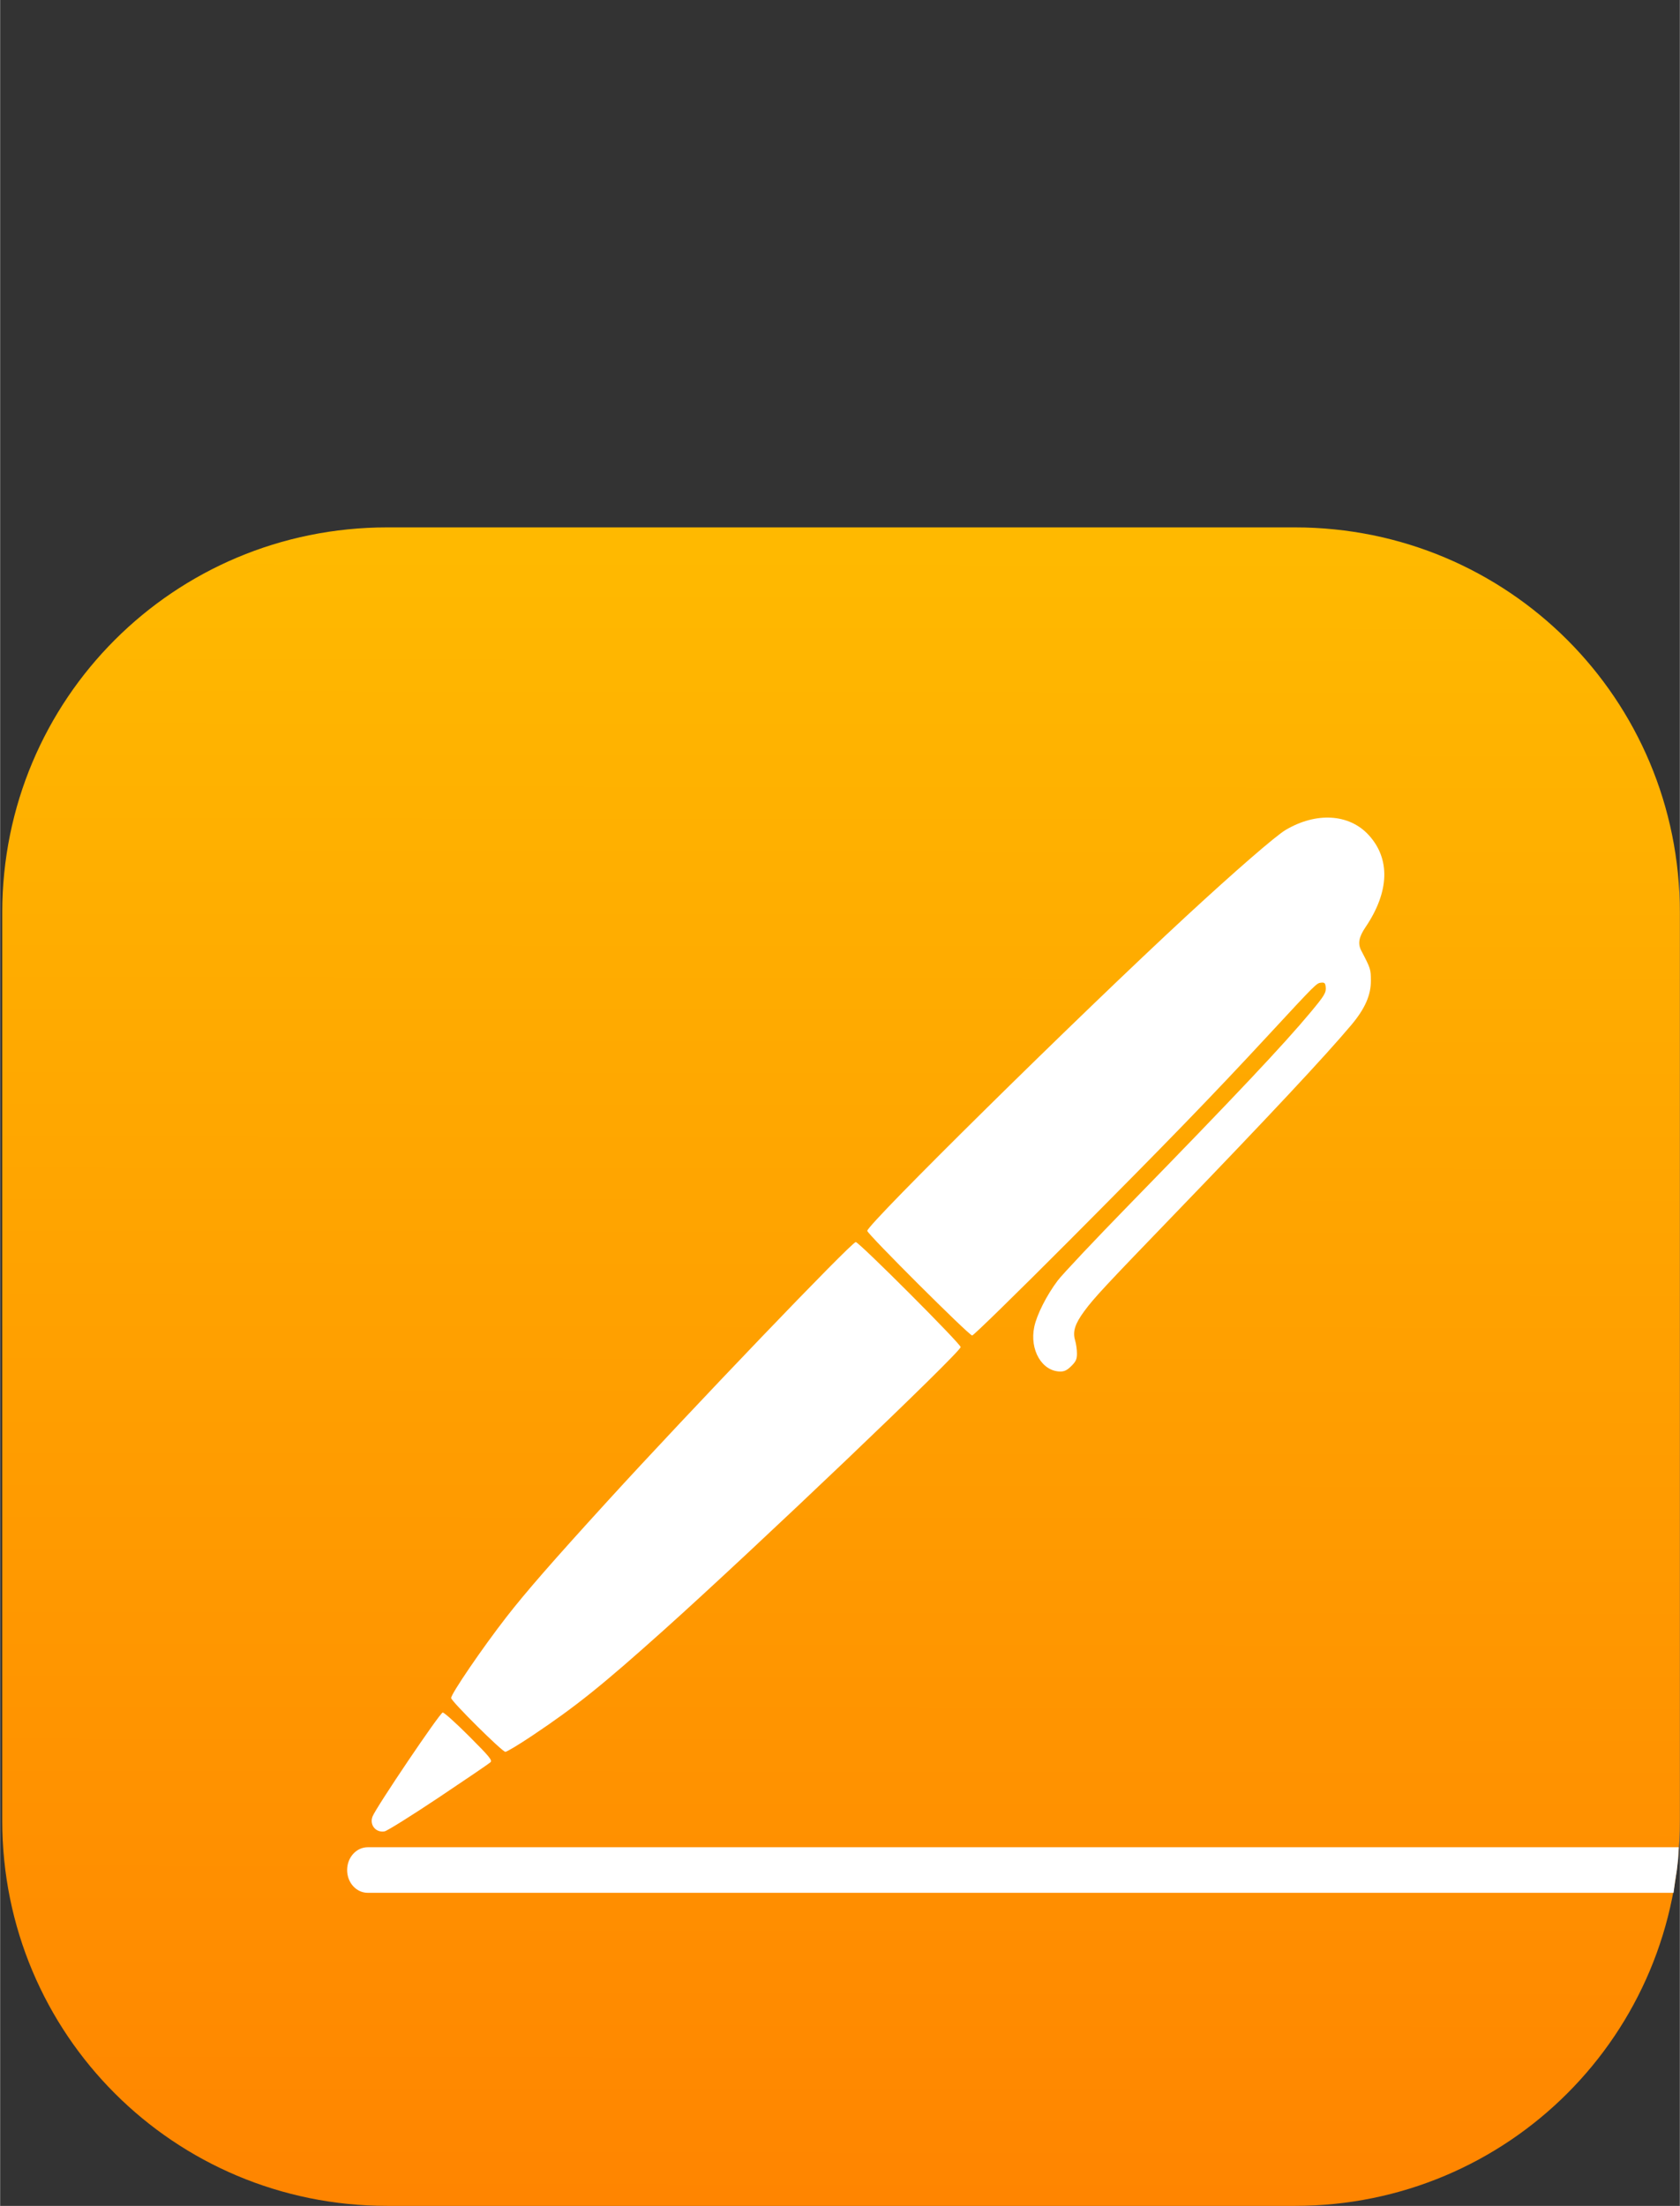 <svg xmlns="http://www.w3.org/2000/svg" width="1905" height="2500" viewBox="0 -250.362 801 1051.362"><rect x="0" y="-250.362" width="801" height="1051.362" fill="#333333" stroke="none"/><g transform="translate(0 -250.362)"><linearGradient id="a" gradientUnits="userSpaceOnUse" x1="-750.117" y1="1548.032" x2="-749.533" y2="2138.381" gradientTransform="matrix(1.333 0 0 -1.333 1400.763 3112.186)"><stop offset="0" stop-color="#ff8500"/><stop offset="1" stop-color="#ffb900"/></linearGradient><path d="M184.579 251.362h432.843C719.124 251.362 801 333.239 801 434.941v432.842c0 101.703-81.876 183.579-183.578 183.579H184.579C82.877 1051.362 1 969.486 1 867.783V434.941c0-101.702 81.877-183.579 183.579-183.579z" fill="url(#a)"/><path d="M209.103 856.752c12.945-8.639 24.057-16.201 24.69-16.807 1.006-.96-.291-2.547-10.146-12.42-6.214-6.226-11.88-11.319-12.591-11.319-1.267 0-31.858 45.308-33.491 49.602-1.518 3.993 1.583 7.789 5.757 7.048 1.234-.219 12.836-7.466 25.781-16.104zm44.318-29.296c20.951-13.987 33.419-23.974 62.908-50.39 43.364-38.846 141.702-132.555 141.702-135.031 0-1.575-48.444-50.048-50.019-50.048-1.975 0-79.355 80.714-118.363 123.461-26.138 28.642-39.037 43.427-48.354 55.42-11.345 14.605-26.233 36.418-26.233 38.435 0 1.49 24.355 25.653 25.857 25.653.697 0 6.322-3.375 12.502-7.5zM510.844 651.05c2.185-2.185 2.656-3.244 2.656-5.964 0-1.819-.406-4.667-.904-6.328-1.222-4.076-.038-7.818 4.363-13.796 4.659-6.329 9.46-11.491 43.086-46.326 44.895-46.508 71.874-75.353 84.272-90.1 6.521-7.756 9.373-14.214 9.343-21.158-.023-5.44-.141-5.807-4.59-14.301-1.725-3.292-1.159-6.466 1.976-11.089 11.478-16.926 12.014-32.663 1.502-44.066-9.29-10.079-25.003-10.998-39.606-2.315-4.727 2.81-24.082 19.599-47.083 40.839C515.166 483.258 413.5 583.482 413.5 586.644c0 1.465 48.559 49.875 50.027 49.875.665 0 21.445-20.303 46.178-45.117 46.51-46.663 68.226-69.054 94.889-97.839 22.971-24.798 23.157-24.984 25.312-25.204 1.603-.164 1.997.18 2.197 1.911.321 2.788-.444 4.087-7.167 12.157-12.876 15.458-35.721 39.683-86.008 91.208-16.778 17.191-32.36 33.715-34.627 36.719-5.241 6.948-9.938 16.221-11.159 22.03-2.312 10.993 3.669 21.246 12.428 21.306 1.949.011 3.296-.663 5.274-2.64zM175.312 880.425c-5.459 0-9.844 4.857-9.844 10.875s4.385 10.844 9.844 10.844H798l.67-5.072.893-5.653.625-5.385.312-5.608H175.312z" fill="#fff"/></g></svg>

